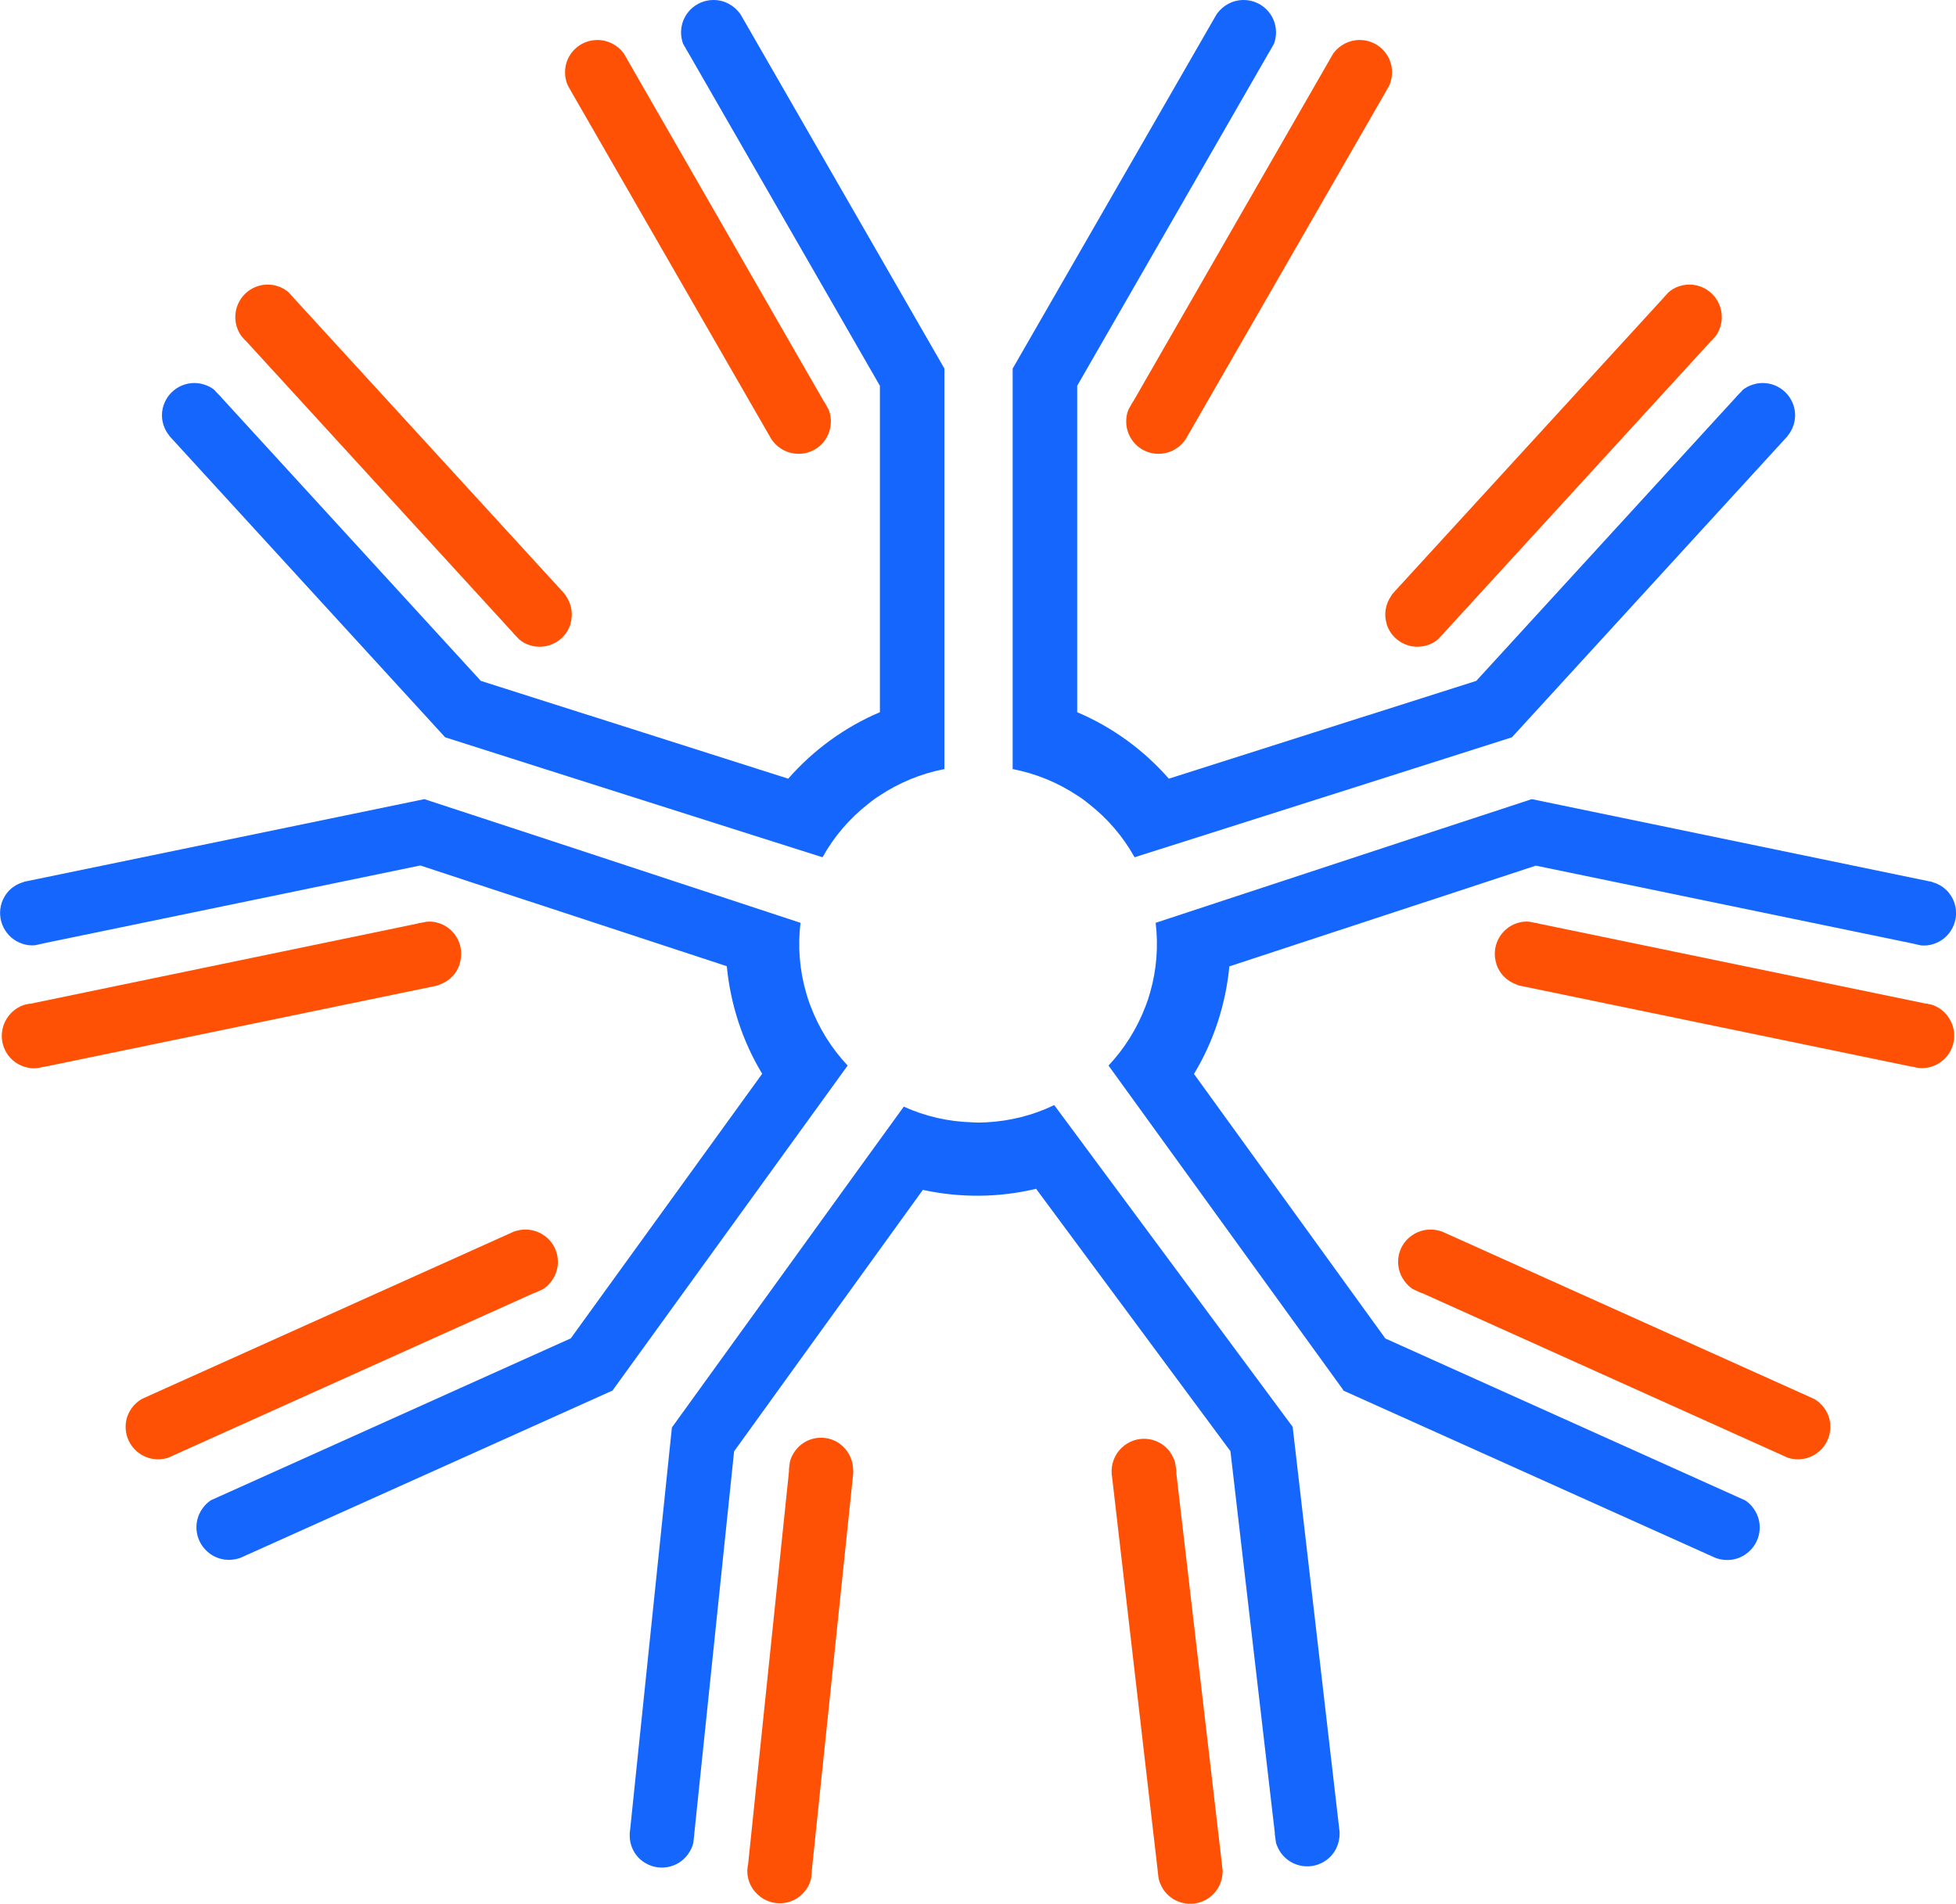 <svg width="641" height="624" viewBox="0 0 641 624" fill="none" xmlns="http://www.w3.org/2000/svg">
<g>
<path d="M309.496 120.807V252.079C301.821 253.552 294.654 256.55 288.351 260.715C286.979 261.579 285.657 262.544 284.437 263.56C278.389 268.285 273.306 274.229 269.544 280.985L246.163 273.568L186.236 254.518L145.878 241.665L56.166 143.617L55.607 143.007C55.607 143.007 55.403 142.703 55.302 142.55C53.218 139.908 52.506 136.352 53.574 132.949C55.352 127.36 61.35 124.261 66.891 126.04C68.212 126.446 69.432 127.106 70.449 127.97V128.072L72.278 129.951C72.278 129.951 72.38 130.053 72.38 130.104L157.569 223.173L192.844 234.4H192.895L258.311 255.229C266.495 245.881 276.762 238.363 288.351 233.435V126.446L225.578 17.323L225.323 16.917L223.849 14.326C223.443 13.209 223.189 11.938 223.189 10.618C223.189 4.725 227.967 0 233.812 0C237.421 0 240.572 1.778 242.554 4.521C242.758 4.826 242.961 5.182 243.164 5.537L309.496 120.807Z" fill="#1566FD"/>
<path d="M331.86 120.807V252.079C339.535 253.552 346.702 256.55 353.005 260.715C354.377 261.579 355.699 262.544 356.919 263.56C362.967 268.285 368.05 274.229 371.812 280.985L395.193 273.568L455.12 254.518L495.478 241.665L585.19 143.617L585.749 143.007C585.749 143.007 585.953 142.703 586.054 142.55C588.138 139.908 588.85 136.352 587.783 132.949C586.004 127.36 580.006 124.261 574.465 126.04C573.144 126.446 571.924 127.106 570.907 127.97V128.072L569.078 129.951C569.078 129.951 568.976 130.053 568.976 130.104L483.787 223.173L448.512 234.4H448.461L383.045 255.229C374.861 245.881 364.594 238.363 353.005 233.435V126.446L415.778 17.323L416.033 16.917L417.507 14.326C417.913 13.209 418.167 11.938 418.167 10.618C418.167 4.725 413.389 0 407.544 0C403.935 0 400.784 1.778 398.802 4.521C398.598 4.826 398.395 5.182 398.192 5.537L331.86 120.807Z" fill="#1566FD"/>
<path d="M440.227 455.642L363.272 349.263C368.609 343.573 372.676 336.969 375.37 329.908C375.98 328.384 376.488 326.86 376.895 325.336C379.029 317.969 379.639 310.146 378.724 302.475L402.004 294.804L461.728 275.143L501.984 261.935L632.156 288.86L632.969 289.012C632.969 289.012 633.325 289.165 633.478 289.215C636.731 290.13 639.374 292.619 640.492 295.972C642.322 301.56 639.272 307.555 633.732 309.384C632.41 309.841 631.038 309.993 629.716 309.892H629.615L627.073 309.333C627.073 309.333 626.971 309.333 626.921 309.282L503.305 283.729L468.132 295.312H468.081L402.868 316.75C401.699 329.095 397.785 341.237 391.279 352.007L454.002 438.725L568.824 490.391L569.281 490.594L571.975 491.813C572.941 492.474 573.906 493.337 574.669 494.455C578.125 499.23 577.007 505.835 572.28 509.289C569.332 511.423 565.774 511.829 562.521 510.763C562.165 510.61 561.809 510.458 561.453 510.305L440.125 455.744L440.227 455.642Z" fill="#1566FD"/>
<path d="M200.824 455.642L277.779 349.263C272.442 343.573 268.375 336.969 265.681 329.908C265.071 328.384 264.563 326.86 264.157 325.336C262.022 317.969 261.412 310.146 262.327 302.475L239.047 294.804L179.324 275.143L139.067 261.935L8.895 288.809L8.082 288.961C8.082 288.961 7.726 289.114 7.574 289.165C4.32 290.079 1.677 292.568 0.559 295.921C-1.271 301.509 1.779 307.504 7.319 309.333C8.641 309.79 10.013 309.943 11.335 309.841H11.437L13.978 309.282C13.978 309.282 14.08 309.282 14.13 309.231L137.746 283.678L172.919 295.261H172.97L238.183 316.699C239.352 329.044 243.266 341.186 249.772 351.956L187.049 438.675L72.228 490.34L71.77 490.543L69.076 491.763C68.11 492.423 67.145 493.287 66.382 494.404C62.926 499.18 64.044 505.784 68.771 509.238C71.719 511.372 75.277 511.779 78.53 510.712C78.886 510.559 79.242 510.407 79.598 510.255L200.926 455.693L200.824 455.642Z" fill="#1566FD"/>
<path d="M423.657 467.733L345.482 362.218C338.417 365.621 330.895 367.45 323.372 367.857C321.745 367.958 320.119 368.009 318.543 367.857C310.868 367.654 303.244 365.926 296.179 362.726L281.794 382.589L244.994 433.544L220.19 467.886L206.466 600.021L206.364 600.834C206.364 600.834 206.364 601.19 206.364 601.393C206.263 604.746 207.788 608.048 210.685 610.131C215.463 613.586 222.121 612.468 225.476 607.743C226.289 606.626 226.899 605.356 227.204 604.086V603.984L227.509 601.393C227.509 601.393 227.56 601.241 227.509 601.19L240.572 475.709L262.225 445.685L302.431 390.006C314.579 392.648 327.286 392.597 339.535 389.651L403.224 475.658L417.761 600.682V601.139L418.167 604.086C418.523 605.203 419.082 606.372 419.845 607.439C423.352 612.163 430.01 613.128 434.687 609.674C437.584 607.54 439.058 604.238 439.007 600.834C439.007 600.479 438.956 600.072 438.905 599.666L423.606 467.581L423.657 467.733Z" fill="#1566FD"/>
<path d="M272.289 138.13C272.289 144.023 267.562 148.748 261.717 148.748C258.311 148.748 255.312 147.173 253.33 144.684L252.872 144.074C252.72 143.769 252.517 143.515 252.364 143.211L187.151 29.922C187.151 29.922 187.151 29.872 187.1 29.821L186.236 28.297C186.134 28.144 186.084 27.992 185.982 27.789C185.474 26.569 185.169 25.147 185.169 23.674C185.169 17.831 189.896 13.107 195.792 13.107C199.248 13.107 202.349 14.783 204.331 17.374C204.331 17.425 204.382 17.476 204.433 17.527L205.5 19.355C205.5 19.355 205.551 19.508 205.602 19.559L269.9 131.425C269.9 131.425 270.002 131.526 270.053 131.628L270.459 132.288L271.527 134.219C271.527 134.219 271.577 134.269 271.577 134.32C272.035 135.489 272.289 136.759 272.289 138.13Z" fill="#FE5105"/>
<path d="M186.948 204.579C185.169 210.168 179.222 213.266 173.631 211.488C172.309 211.082 171.089 210.422 170.073 209.507L168.649 207.983H168.599C168.599 207.983 168.243 207.627 168.141 207.424L80.563 111.713C80.309 111.51 80.055 111.307 79.903 111.053C79.598 110.748 79.344 110.443 79.089 110.139C77.209 107.497 76.548 104.042 77.615 100.689C79.394 95.101 85.341 92.002 90.932 93.78C92.457 94.238 93.779 95.05 94.846 96.066V96.117L95.964 97.337C95.964 97.337 96.066 97.438 96.066 97.489C96.168 97.54 96.219 97.591 96.269 97.692L184.355 193.911C184.813 194.368 185.22 194.876 185.524 195.435C187.304 198.026 187.913 201.379 186.897 204.579H186.948Z" fill="#FE5105"/>
<path d="M369.067 138.13C369.067 144.023 373.794 148.748 379.639 148.748C383.045 148.748 386.044 147.173 388.026 144.684L388.483 144.074C388.636 143.769 388.839 143.515 388.992 143.211L454.205 29.922C454.205 29.922 454.205 29.872 454.256 29.821L455.12 28.297C455.221 28.144 455.272 27.992 455.374 27.789C455.882 26.569 456.187 25.147 456.187 23.674C456.187 17.831 451.46 13.107 445.564 13.107C442.108 13.107 439.007 14.783 437.025 17.374C437.025 17.425 436.974 17.476 436.923 17.527L435.856 19.355C435.856 19.355 435.805 19.508 435.754 19.559L371.456 131.425C371.456 131.425 371.354 131.526 371.303 131.628L370.897 132.288L369.829 134.219C369.829 134.219 369.778 134.269 369.778 134.32C369.321 135.489 369.067 136.759 369.067 138.13Z" fill="#FE5105"/>
<path d="M454.408 204.579C456.187 210.168 462.134 213.266 467.725 211.488C469.047 211.082 470.267 210.422 471.283 209.507L472.706 207.983H472.757C472.757 207.983 473.113 207.627 473.215 207.424L560.793 111.713C561.047 111.51 561.301 111.307 561.453 111.053C561.758 110.748 562.012 110.443 562.267 110.139C564.147 107.497 564.808 104.042 563.741 100.689C561.962 95.101 556.015 92.002 550.423 93.78C548.899 94.238 547.577 95.05 546.51 96.066V96.117L545.391 97.337C545.391 97.337 545.29 97.438 545.29 97.489C545.188 97.54 545.137 97.591 545.086 97.692L457 193.911C456.543 194.368 456.136 194.876 455.831 195.435C454.052 198.026 453.442 201.379 454.459 204.579H454.408Z" fill="#FE5105"/>
<path d="M460.203 419.827C456.746 415.052 457.814 408.447 462.541 405.044C465.285 403.062 468.64 402.554 471.741 403.418L472.452 403.621C472.757 403.774 473.062 403.875 473.367 404.028L592.611 457.674C592.611 457.674 592.611 457.674 592.713 457.725L594.288 458.436C594.441 458.487 594.593 458.589 594.797 458.691C595.915 459.402 596.982 460.367 597.846 461.535C601.252 466.26 600.185 472.864 595.407 476.319C592.611 478.351 589.104 478.808 586.003 477.843C586.003 477.843 585.902 477.792 585.851 477.792L583.919 476.928C583.919 476.928 583.767 476.827 583.716 476.827L466.048 423.84C466.048 423.84 465.895 423.84 465.794 423.79L465.082 423.485L463.1 422.57C463.1 422.57 463.049 422.57 462.998 422.52C461.931 421.859 461.016 420.945 460.203 419.827Z" fill="#FE5105"/>
<path d="M490.395 315.988C488.565 310.4 491.564 304.405 497.155 302.576C498.476 302.119 499.849 301.967 501.221 302.119L503.254 302.525C503.559 302.525 503.763 302.525 503.966 302.678L631.038 328.942C631.343 328.942 631.698 328.942 631.953 329.095C632.359 329.146 632.766 329.247 633.172 329.349C636.222 330.365 638.764 332.803 639.882 336.156C641.712 341.745 638.713 347.739 633.122 349.568C631.597 350.076 630.072 350.228 628.598 350.025H628.547L626.92 349.67C626.92 349.67 626.768 349.67 626.768 349.619C626.666 349.619 626.565 349.619 626.463 349.619L498.68 323.202C498.019 323.1 497.409 322.948 496.85 322.643C493.902 321.576 491.411 319.239 490.395 316.039V315.988Z" fill="#FE5105"/>
<path d="M383.451 475.912C379.944 471.188 373.336 470.172 368.609 473.677C365.864 475.709 364.39 478.757 364.289 481.907V482.669C364.34 483.025 364.289 483.329 364.39 483.685L379.436 613.535C379.436 613.535 379.436 613.535 379.436 613.636L379.639 615.364C379.639 615.567 379.69 615.719 379.741 615.923C380.046 617.193 380.656 618.513 381.52 619.733C384.976 624.406 391.635 625.422 396.362 621.917C399.157 619.885 400.631 616.685 400.682 613.433C400.682 613.433 400.682 613.332 400.682 613.23L400.428 611.147C400.428 611.147 400.428 610.995 400.428 610.944L385.484 482.821C385.484 482.821 385.484 482.669 385.484 482.567V481.805L385.129 479.621C385.129 479.621 385.129 479.57 385.129 479.519C384.824 478.3 384.264 477.132 383.451 476.014V475.912Z" fill="#FE5105"/>
<path d="M275.288 473.271C270.51 469.816 263.902 470.883 260.497 475.658C259.684 476.776 259.074 478.046 258.82 479.367L258.565 481.45C258.565 481.755 258.515 481.958 258.565 482.212L245.147 611.198C245.045 611.503 244.994 611.808 244.994 612.112C244.943 612.519 244.893 612.925 244.893 613.332C244.893 616.583 246.468 619.733 249.315 621.816C254.093 625.27 260.7 624.203 264.106 619.428C265.072 618.158 265.631 616.735 265.885 615.262V615.211L266.037 613.586C266.037 613.586 266.037 613.433 266.037 613.382C266.088 613.281 266.088 613.23 266.037 613.078L279.558 483.38C279.659 482.72 279.659 482.11 279.558 481.45C279.456 478.3 277.931 475.252 275.237 473.271H275.288Z" fill="#FE5105"/>
<path d="M180.798 419.827C184.254 415.052 183.187 408.447 178.46 405.044C175.715 403.062 172.36 402.554 169.26 403.418L168.548 403.621C168.243 403.774 167.938 403.875 167.633 404.028L48.389 457.674C48.389 457.674 48.389 457.674 48.287 457.725L46.712 458.436C46.559 458.487 46.407 458.589 46.203 458.691C45.085 459.402 44.018 460.367 43.154 461.535C39.748 466.26 40.816 472.864 45.593 476.319C48.389 478.351 51.896 478.808 54.997 477.843C54.997 477.843 55.098 477.792 55.149 477.792L57.081 476.928C57.081 476.928 57.233 476.827 57.284 476.827L174.952 423.84C174.952 423.84 175.105 423.84 175.206 423.79L175.918 423.485L177.9 422.57C177.9 422.57 177.951 422.57 178.002 422.52C179.069 421.859 179.984 420.945 180.798 419.827Z" fill="#FE5105"/>
<path d="M150.605 315.988C152.435 310.4 149.436 304.405 143.845 302.576C142.524 302.119 141.151 301.967 139.779 302.119L137.746 302.525C137.441 302.525 137.237 302.525 137.034 302.678L9.963 328.993C9.658 328.993 9.302 328.993 9.048 329.146C8.641 329.196 8.234 329.298 7.828 329.4C4.778 330.416 2.237 332.854 1.118 336.207C-0.711 341.795 2.287 347.79 7.879 349.619C9.403 350.127 10.928 350.279 12.402 350.076H12.453L14.08 349.72C14.08 349.72 14.232 349.72 14.232 349.67C14.334 349.67 14.435 349.67 14.537 349.67L142.32 323.253C142.981 323.151 143.591 322.999 144.15 322.694C147.098 321.627 149.589 319.29 150.605 316.09V315.988Z" fill="#FE5105"/>
</g>
</svg>
